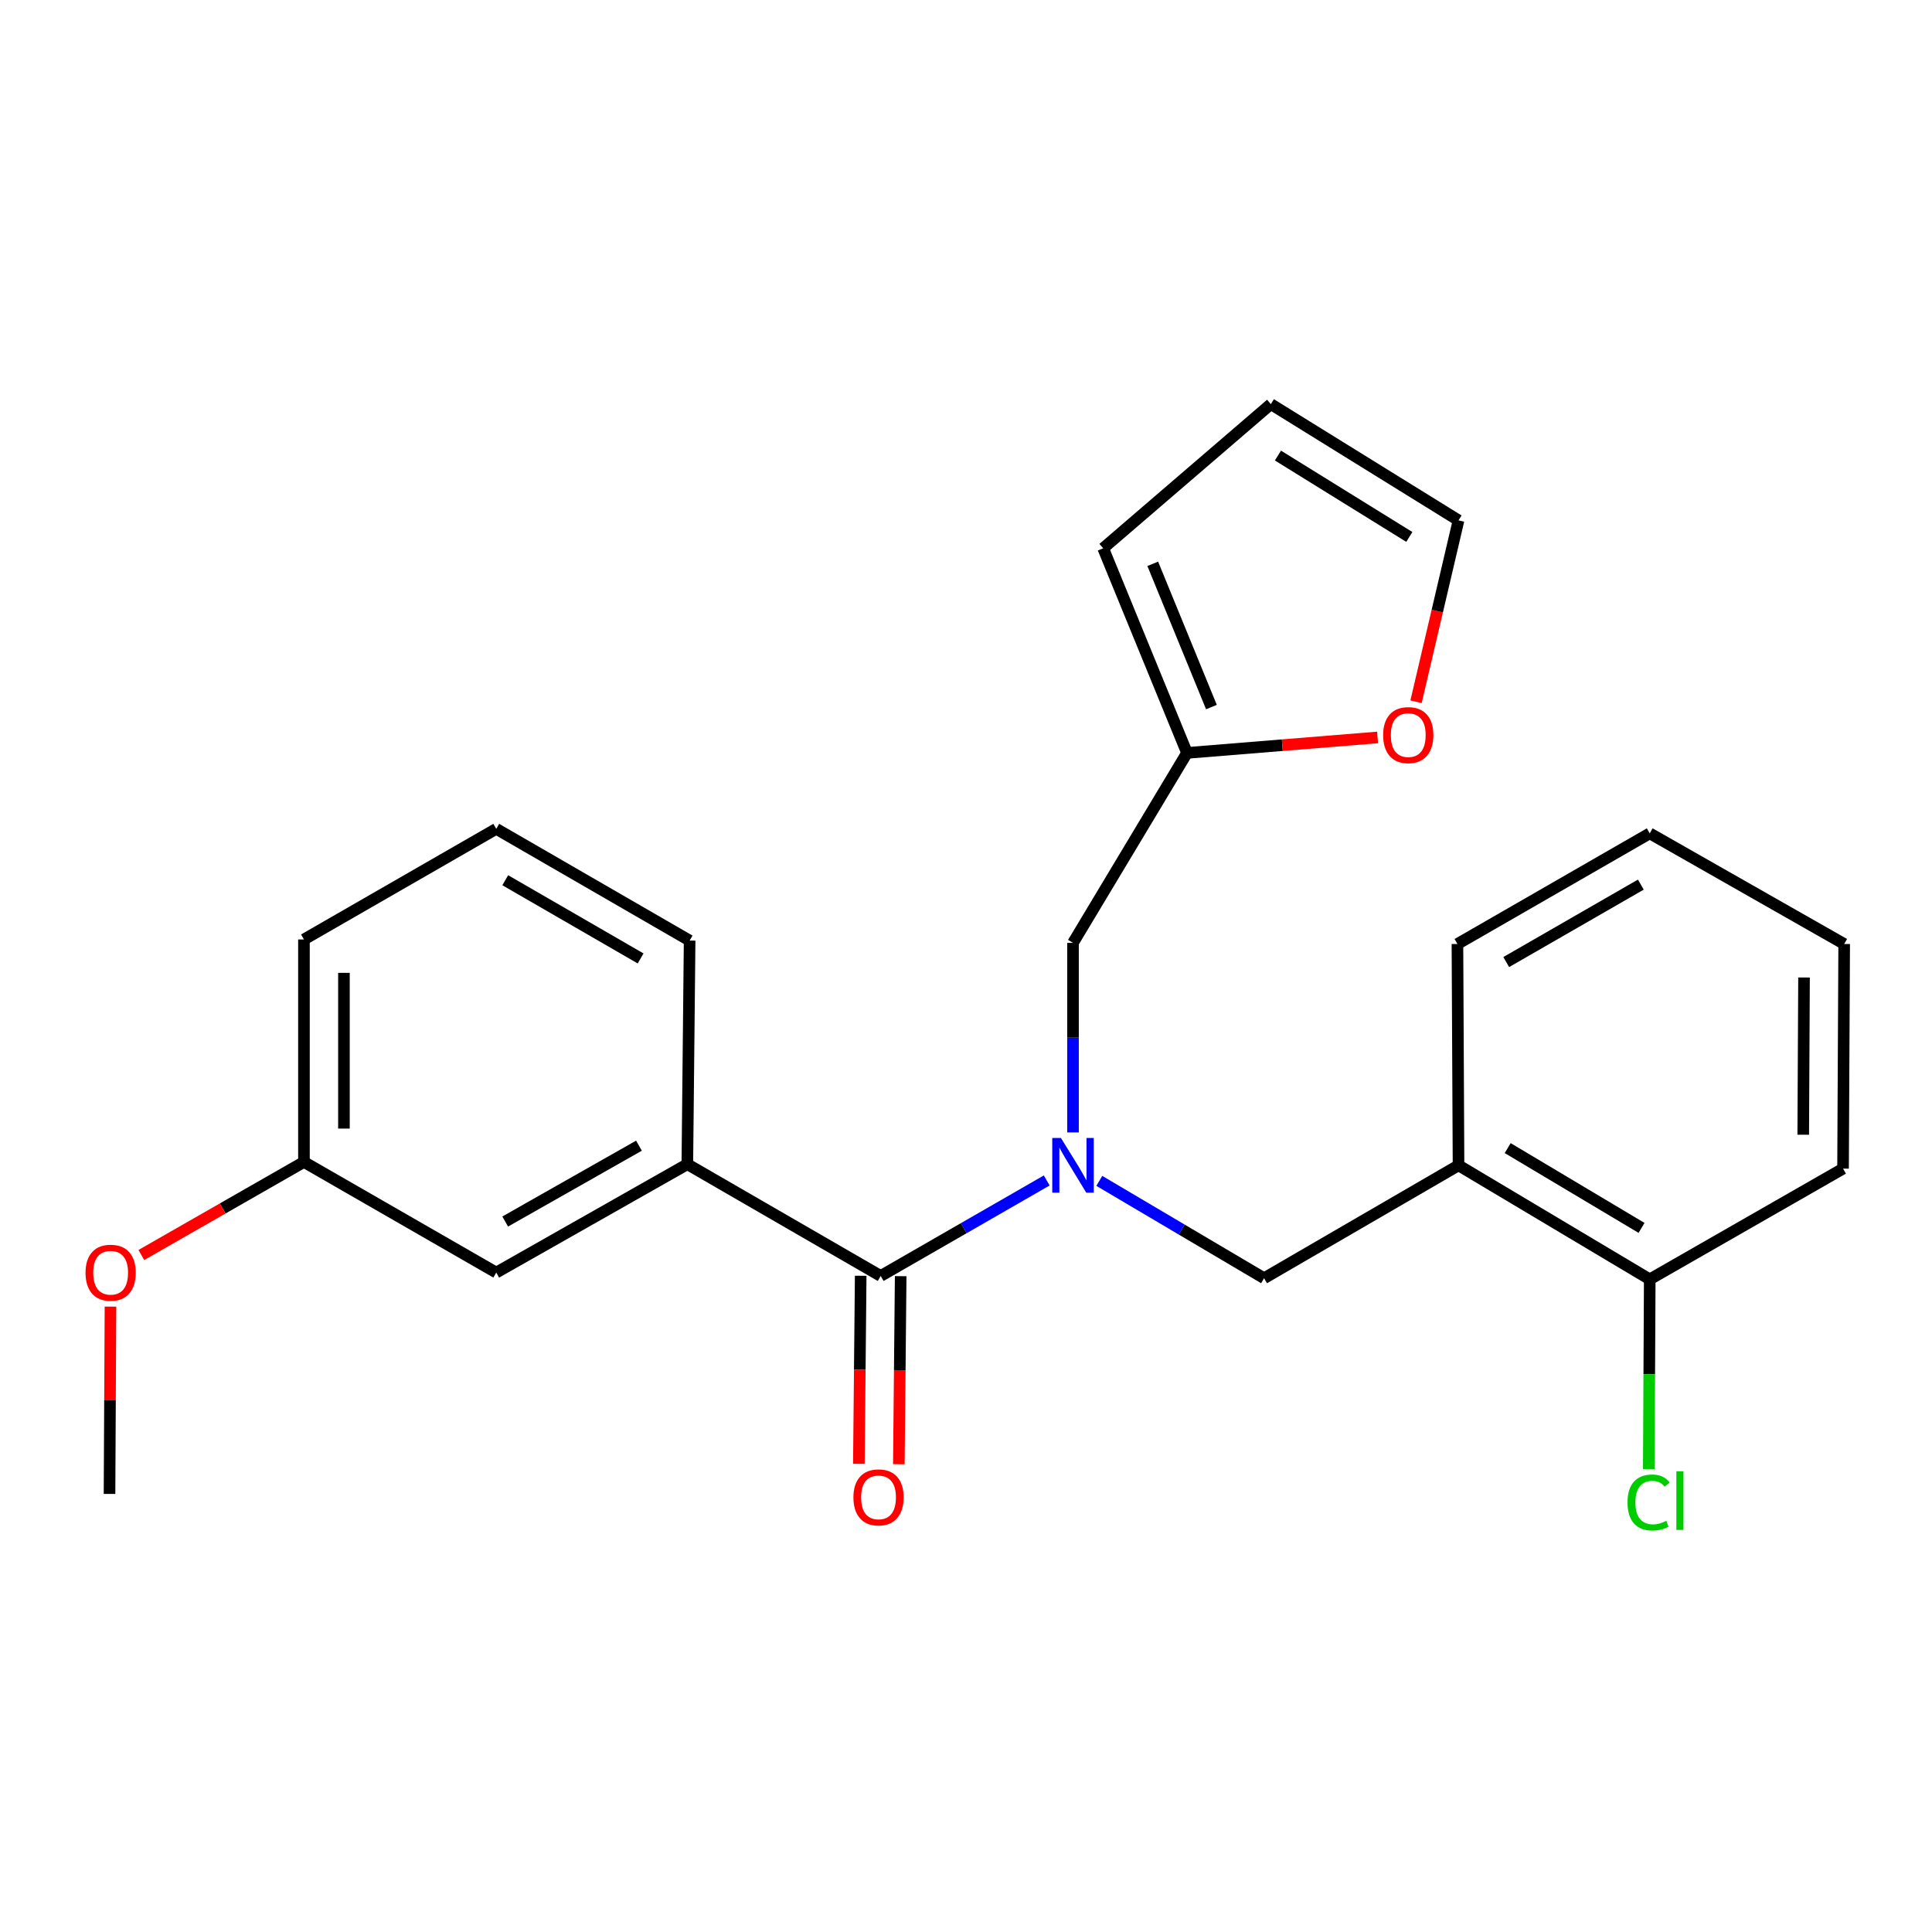 <?xml version='1.0' encoding='iso-8859-1'?>
<svg version='1.1' baseProfile='full'
              xmlns='http://www.w3.org/2000/svg'
                      xmlns:rdkit='http://www.rdkit.org/xml'
                      xmlns:xlink='http://www.w3.org/1999/xlink'
                  xml:space='preserve'
width='1000px' height='1000px' viewBox='0 0 1000 1000'>
<!-- END OF HEADER -->
<rect style='opacity:1.0;fill:#FFFFFF;stroke:none' width='1000' height='1000' x='0' y='0'> </rect>
<path class='bond-0' d='M 541.778,611.007 L 498.809,635.722' style='fill:none;fill-rule:evenodd;stroke:#0000FF;stroke-width:6px;stroke-linecap:butt;stroke-linejoin:miter;stroke-opacity:1' />
<path class='bond-0' d='M 498.809,635.722 L 455.841,660.437' style='fill:none;fill-rule:evenodd;stroke:#000000;stroke-width:6px;stroke-linecap:butt;stroke-linejoin:miter;stroke-opacity:1' />
<path class='bond-2' d='M 569,611.221 L 611.641,636.415' style='fill:none;fill-rule:evenodd;stroke:#0000FF;stroke-width:6px;stroke-linecap:butt;stroke-linejoin:miter;stroke-opacity:1' />
<path class='bond-2' d='M 611.641,636.415 L 654.281,661.61' style='fill:none;fill-rule:evenodd;stroke:#000000;stroke-width:6px;stroke-linecap:butt;stroke-linejoin:miter;stroke-opacity:1' />
<path class='bond-5' d='M 555.389,586.139 L 555.389,537.084' style='fill:none;fill-rule:evenodd;stroke:#0000FF;stroke-width:6px;stroke-linecap:butt;stroke-linejoin:miter;stroke-opacity:1' />
<path class='bond-5' d='M 555.389,537.084 L 555.389,488.028' style='fill:none;fill-rule:evenodd;stroke:#000000;stroke-width:6px;stroke-linecap:butt;stroke-linejoin:miter;stroke-opacity:1' />
<path class='bond-1' d='M 455.841,660.437 L 355.765,602.592' style='fill:none;fill-rule:evenodd;stroke:#000000;stroke-width:6px;stroke-linecap:butt;stroke-linejoin:miter;stroke-opacity:1' />
<path class='bond-7' d='M 445.494,660.336 L 445.02,709.004' style='fill:none;fill-rule:evenodd;stroke:#000000;stroke-width:6px;stroke-linecap:butt;stroke-linejoin:miter;stroke-opacity:1' />
<path class='bond-7' d='M 445.02,709.004 L 444.546,757.671' style='fill:none;fill-rule:evenodd;stroke:#FF0000;stroke-width:6px;stroke-linecap:butt;stroke-linejoin:miter;stroke-opacity:1' />
<path class='bond-7' d='M 466.189,660.538 L 465.715,709.205' style='fill:none;fill-rule:evenodd;stroke:#000000;stroke-width:6px;stroke-linecap:butt;stroke-linejoin:miter;stroke-opacity:1' />
<path class='bond-7' d='M 465.715,709.205 L 465.241,757.873' style='fill:none;fill-rule:evenodd;stroke:#FF0000;stroke-width:6px;stroke-linecap:butt;stroke-linejoin:miter;stroke-opacity:1' />
<path class='bond-8' d='M 355.765,602.592 L 256.861,658.678' style='fill:none;fill-rule:evenodd;stroke:#000000;stroke-width:6px;stroke-linecap:butt;stroke-linejoin:miter;stroke-opacity:1' />
<path class='bond-8' d='M 330.72,593.002 L 261.487,632.262' style='fill:none;fill-rule:evenodd;stroke:#000000;stroke-width:6px;stroke-linecap:butt;stroke-linejoin:miter;stroke-opacity:1' />
<path class='bond-15' d='M 355.765,602.592 L 356.949,486.844' style='fill:none;fill-rule:evenodd;stroke:#000000;stroke-width:6px;stroke-linecap:butt;stroke-linejoin:miter;stroke-opacity:1' />
<path class='bond-3' d='M 654.281,661.61 L 754.933,603.178' style='fill:none;fill-rule:evenodd;stroke:#000000;stroke-width:6px;stroke-linecap:butt;stroke-linejoin:miter;stroke-opacity:1' />
<path class='bond-9' d='M 754.933,603.178 L 853.905,662.185' style='fill:none;fill-rule:evenodd;stroke:#000000;stroke-width:6px;stroke-linecap:butt;stroke-linejoin:miter;stroke-opacity:1' />
<path class='bond-9' d='M 780.377,594.253 L 849.658,635.557' style='fill:none;fill-rule:evenodd;stroke:#000000;stroke-width:6px;stroke-linecap:butt;stroke-linejoin:miter;stroke-opacity:1' />
<path class='bond-17' d='M 754.933,603.178 L 754.369,488.614' style='fill:none;fill-rule:evenodd;stroke:#000000;stroke-width:6px;stroke-linecap:butt;stroke-linejoin:miter;stroke-opacity:1' />
<path class='bond-4' d='M 614.395,389.71 L 555.389,488.028' style='fill:none;fill-rule:evenodd;stroke:#000000;stroke-width:6px;stroke-linecap:butt;stroke-linejoin:miter;stroke-opacity:1' />
<path class='bond-6' d='M 614.395,389.71 L 663.718,385.704' style='fill:none;fill-rule:evenodd;stroke:#000000;stroke-width:6px;stroke-linecap:butt;stroke-linejoin:miter;stroke-opacity:1' />
<path class='bond-6' d='M 663.718,385.704 L 713.041,381.698' style='fill:none;fill-rule:evenodd;stroke:#FF0000;stroke-width:6px;stroke-linecap:butt;stroke-linejoin:miter;stroke-opacity:1' />
<path class='bond-10' d='M 614.395,389.71 L 571.003,283.793' style='fill:none;fill-rule:evenodd;stroke:#000000;stroke-width:6px;stroke-linecap:butt;stroke-linejoin:miter;stroke-opacity:1' />
<path class='bond-10' d='M 627.038,365.977 L 596.663,291.835' style='fill:none;fill-rule:evenodd;stroke:#000000;stroke-width:6px;stroke-linecap:butt;stroke-linejoin:miter;stroke-opacity:1' />
<path class='bond-11' d='M 732.936,363.237 L 743.934,316.295' style='fill:none;fill-rule:evenodd;stroke:#FF0000;stroke-width:6px;stroke-linecap:butt;stroke-linejoin:miter;stroke-opacity:1' />
<path class='bond-11' d='M 743.934,316.295 L 754.933,269.352' style='fill:none;fill-rule:evenodd;stroke:#000000;stroke-width:6px;stroke-linecap:butt;stroke-linejoin:miter;stroke-opacity:1' />
<path class='bond-13' d='M 256.861,658.678 L 157.324,601.43' style='fill:none;fill-rule:evenodd;stroke:#000000;stroke-width:6px;stroke-linecap:butt;stroke-linejoin:miter;stroke-opacity:1' />
<path class='bond-14' d='M 853.905,662.185 L 853.654,711.282' style='fill:none;fill-rule:evenodd;stroke:#000000;stroke-width:6px;stroke-linecap:butt;stroke-linejoin:miter;stroke-opacity:1' />
<path class='bond-14' d='M 853.654,711.282 L 853.403,760.38' style='fill:none;fill-rule:evenodd;stroke:#00CC00;stroke-width:6px;stroke-linecap:butt;stroke-linejoin:miter;stroke-opacity:1' />
<path class='bond-19' d='M 853.905,662.185 L 953.959,604.88' style='fill:none;fill-rule:evenodd;stroke:#000000;stroke-width:6px;stroke-linecap:butt;stroke-linejoin:miter;stroke-opacity:1' />
<path class='bond-12' d='M 571.003,283.793 L 657.788,209.172' style='fill:none;fill-rule:evenodd;stroke:#000000;stroke-width:6px;stroke-linecap:butt;stroke-linejoin:miter;stroke-opacity:1' />
<path class='bond-24' d='M 754.933,269.352 L 657.788,209.172' style='fill:none;fill-rule:evenodd;stroke:#000000;stroke-width:6px;stroke-linecap:butt;stroke-linejoin:miter;stroke-opacity:1' />
<path class='bond-24' d='M 729.462,277.919 L 661.461,235.793' style='fill:none;fill-rule:evenodd;stroke:#000000;stroke-width:6px;stroke-linecap:butt;stroke-linejoin:miter;stroke-opacity:1' />
<path class='bond-16' d='M 157.324,601.43 L 115.239,625.511' style='fill:none;fill-rule:evenodd;stroke:#000000;stroke-width:6px;stroke-linecap:butt;stroke-linejoin:miter;stroke-opacity:1' />
<path class='bond-16' d='M 115.239,625.511 L 73.153,649.591' style='fill:none;fill-rule:evenodd;stroke:#FF0000;stroke-width:6px;stroke-linecap:butt;stroke-linejoin:miter;stroke-opacity:1' />
<path class='bond-26' d='M 157.324,601.43 L 157.324,486.269' style='fill:none;fill-rule:evenodd;stroke:#000000;stroke-width:6px;stroke-linecap:butt;stroke-linejoin:miter;stroke-opacity:1' />
<path class='bond-26' d='M 178.02,584.156 L 178.02,503.543' style='fill:none;fill-rule:evenodd;stroke:#000000;stroke-width:6px;stroke-linecap:butt;stroke-linejoin:miter;stroke-opacity:1' />
<path class='bond-18' d='M 356.949,486.844 L 256.861,429.01' style='fill:none;fill-rule:evenodd;stroke:#000000;stroke-width:6px;stroke-linecap:butt;stroke-linejoin:miter;stroke-opacity:1' />
<path class='bond-18' d='M 331.581,496.088 L 261.519,455.604' style='fill:none;fill-rule:evenodd;stroke:#000000;stroke-width:6px;stroke-linecap:butt;stroke-linejoin:miter;stroke-opacity:1' />
<path class='bond-21' d='M 57.181,676.302 L 56.933,724.778' style='fill:none;fill-rule:evenodd;stroke:#FF0000;stroke-width:6px;stroke-linecap:butt;stroke-linejoin:miter;stroke-opacity:1' />
<path class='bond-21' d='M 56.933,724.778 L 56.684,773.253' style='fill:none;fill-rule:evenodd;stroke:#000000;stroke-width:6px;stroke-linecap:butt;stroke-linejoin:miter;stroke-opacity:1' />
<path class='bond-22' d='M 754.369,488.614 L 853.905,431.344' style='fill:none;fill-rule:evenodd;stroke:#000000;stroke-width:6px;stroke-linecap:butt;stroke-linejoin:miter;stroke-opacity:1' />
<path class='bond-22' d='M 779.621,497.962 L 849.296,457.873' style='fill:none;fill-rule:evenodd;stroke:#000000;stroke-width:6px;stroke-linecap:butt;stroke-linejoin:miter;stroke-opacity:1' />
<path class='bond-20' d='M 256.861,429.01 L 157.324,486.269' style='fill:none;fill-rule:evenodd;stroke:#000000;stroke-width:6px;stroke-linecap:butt;stroke-linejoin:miter;stroke-opacity:1' />
<path class='bond-25' d='M 953.959,604.88 L 954.545,488.614' style='fill:none;fill-rule:evenodd;stroke:#000000;stroke-width:6px;stroke-linecap:butt;stroke-linejoin:miter;stroke-opacity:1' />
<path class='bond-25' d='M 933.351,587.336 L 933.762,505.95' style='fill:none;fill-rule:evenodd;stroke:#000000;stroke-width:6px;stroke-linecap:butt;stroke-linejoin:miter;stroke-opacity:1' />
<path class='bond-23' d='M 853.905,431.344 L 954.545,488.614' style='fill:none;fill-rule:evenodd;stroke:#000000;stroke-width:6px;stroke-linecap:butt;stroke-linejoin:miter;stroke-opacity:1' />
<path  class='atom-0' d='M 549.129 589.018
L 558.409 604.018
Q 559.329 605.498, 560.809 608.178
Q 562.289 610.858, 562.369 611.018
L 562.369 589.018
L 566.129 589.018
L 566.129 617.338
L 562.249 617.338
L 552.289 600.938
Q 551.129 599.018, 549.889 596.818
Q 548.689 594.618, 548.329 593.938
L 548.329 617.338
L 544.649 617.338
L 544.649 589.018
L 549.129 589.018
' fill='#0000FF'/>
<path  class='atom-7' d='M 715.913 380.489
Q 715.913 373.689, 719.273 369.889
Q 722.633 366.089, 728.913 366.089
Q 735.193 366.089, 738.553 369.889
Q 741.913 373.689, 741.913 380.489
Q 741.913 387.369, 738.513 391.289
Q 735.113 395.169, 728.913 395.169
Q 722.673 395.169, 719.273 391.289
Q 715.913 387.409, 715.913 380.489
M 728.913 391.969
Q 733.233 391.969, 735.553 389.089
Q 737.913 386.169, 737.913 380.489
Q 737.913 374.929, 735.553 372.129
Q 733.233 369.289, 728.913 369.289
Q 724.593 369.289, 722.233 372.089
Q 719.913 374.889, 719.913 380.489
Q 719.913 386.209, 722.233 389.089
Q 724.593 391.969, 728.913 391.969
' fill='#FF0000'/>
<path  class='atom-8' d='M 441.726 775.035
Q 441.726 768.235, 445.086 764.435
Q 448.446 760.635, 454.726 760.635
Q 461.006 760.635, 464.366 764.435
Q 467.726 768.235, 467.726 775.035
Q 467.726 781.915, 464.326 785.835
Q 460.926 789.715, 454.726 789.715
Q 448.486 789.715, 445.086 785.835
Q 441.726 781.955, 441.726 775.035
M 454.726 786.515
Q 459.046 786.515, 461.366 783.635
Q 463.726 780.715, 463.726 775.035
Q 463.726 769.475, 461.366 766.675
Q 459.046 763.835, 454.726 763.835
Q 450.406 763.835, 448.046 766.635
Q 445.726 769.435, 445.726 775.035
Q 445.726 780.755, 448.046 783.635
Q 450.406 786.515, 454.726 786.515
' fill='#FF0000'/>
<path  class='atom-15' d='M 842.399 777.682
Q 842.399 770.642, 845.679 766.962
Q 848.999 763.242, 855.279 763.242
Q 861.119 763.242, 864.239 767.362
L 861.599 769.522
Q 859.319 766.522, 855.279 766.522
Q 850.999 766.522, 848.719 769.402
Q 846.479 772.242, 846.479 777.682
Q 846.479 783.282, 848.799 786.162
Q 851.159 789.042, 855.719 789.042
Q 858.839 789.042, 862.479 787.162
L 863.599 790.162
Q 862.119 791.122, 859.879 791.682
Q 857.639 792.242, 855.159 792.242
Q 848.999 792.242, 845.679 788.482
Q 842.399 784.722, 842.399 777.682
' fill='#00CC00'/>
<path  class='atom-15' d='M 867.679 761.522
L 871.359 761.522
L 871.359 791.882
L 867.679 791.882
L 867.679 761.522
' fill='#00CC00'/>
<path  class='atom-17' d='M 44.271 658.758
Q 44.271 651.958, 47.631 648.158
Q 50.991 644.358, 57.271 644.358
Q 63.551 644.358, 66.911 648.158
Q 70.271 651.958, 70.271 658.758
Q 70.271 665.638, 66.871 669.558
Q 63.471 673.438, 57.271 673.438
Q 51.031 673.438, 47.631 669.558
Q 44.271 665.678, 44.271 658.758
M 57.271 670.238
Q 61.591 670.238, 63.911 667.358
Q 66.271 664.438, 66.271 658.758
Q 66.271 653.198, 63.911 650.398
Q 61.591 647.558, 57.271 647.558
Q 52.951 647.558, 50.591 650.358
Q 48.271 653.158, 48.271 658.758
Q 48.271 664.478, 50.591 667.358
Q 52.951 670.238, 57.271 670.238
' fill='#FF0000'/>
</svg>
